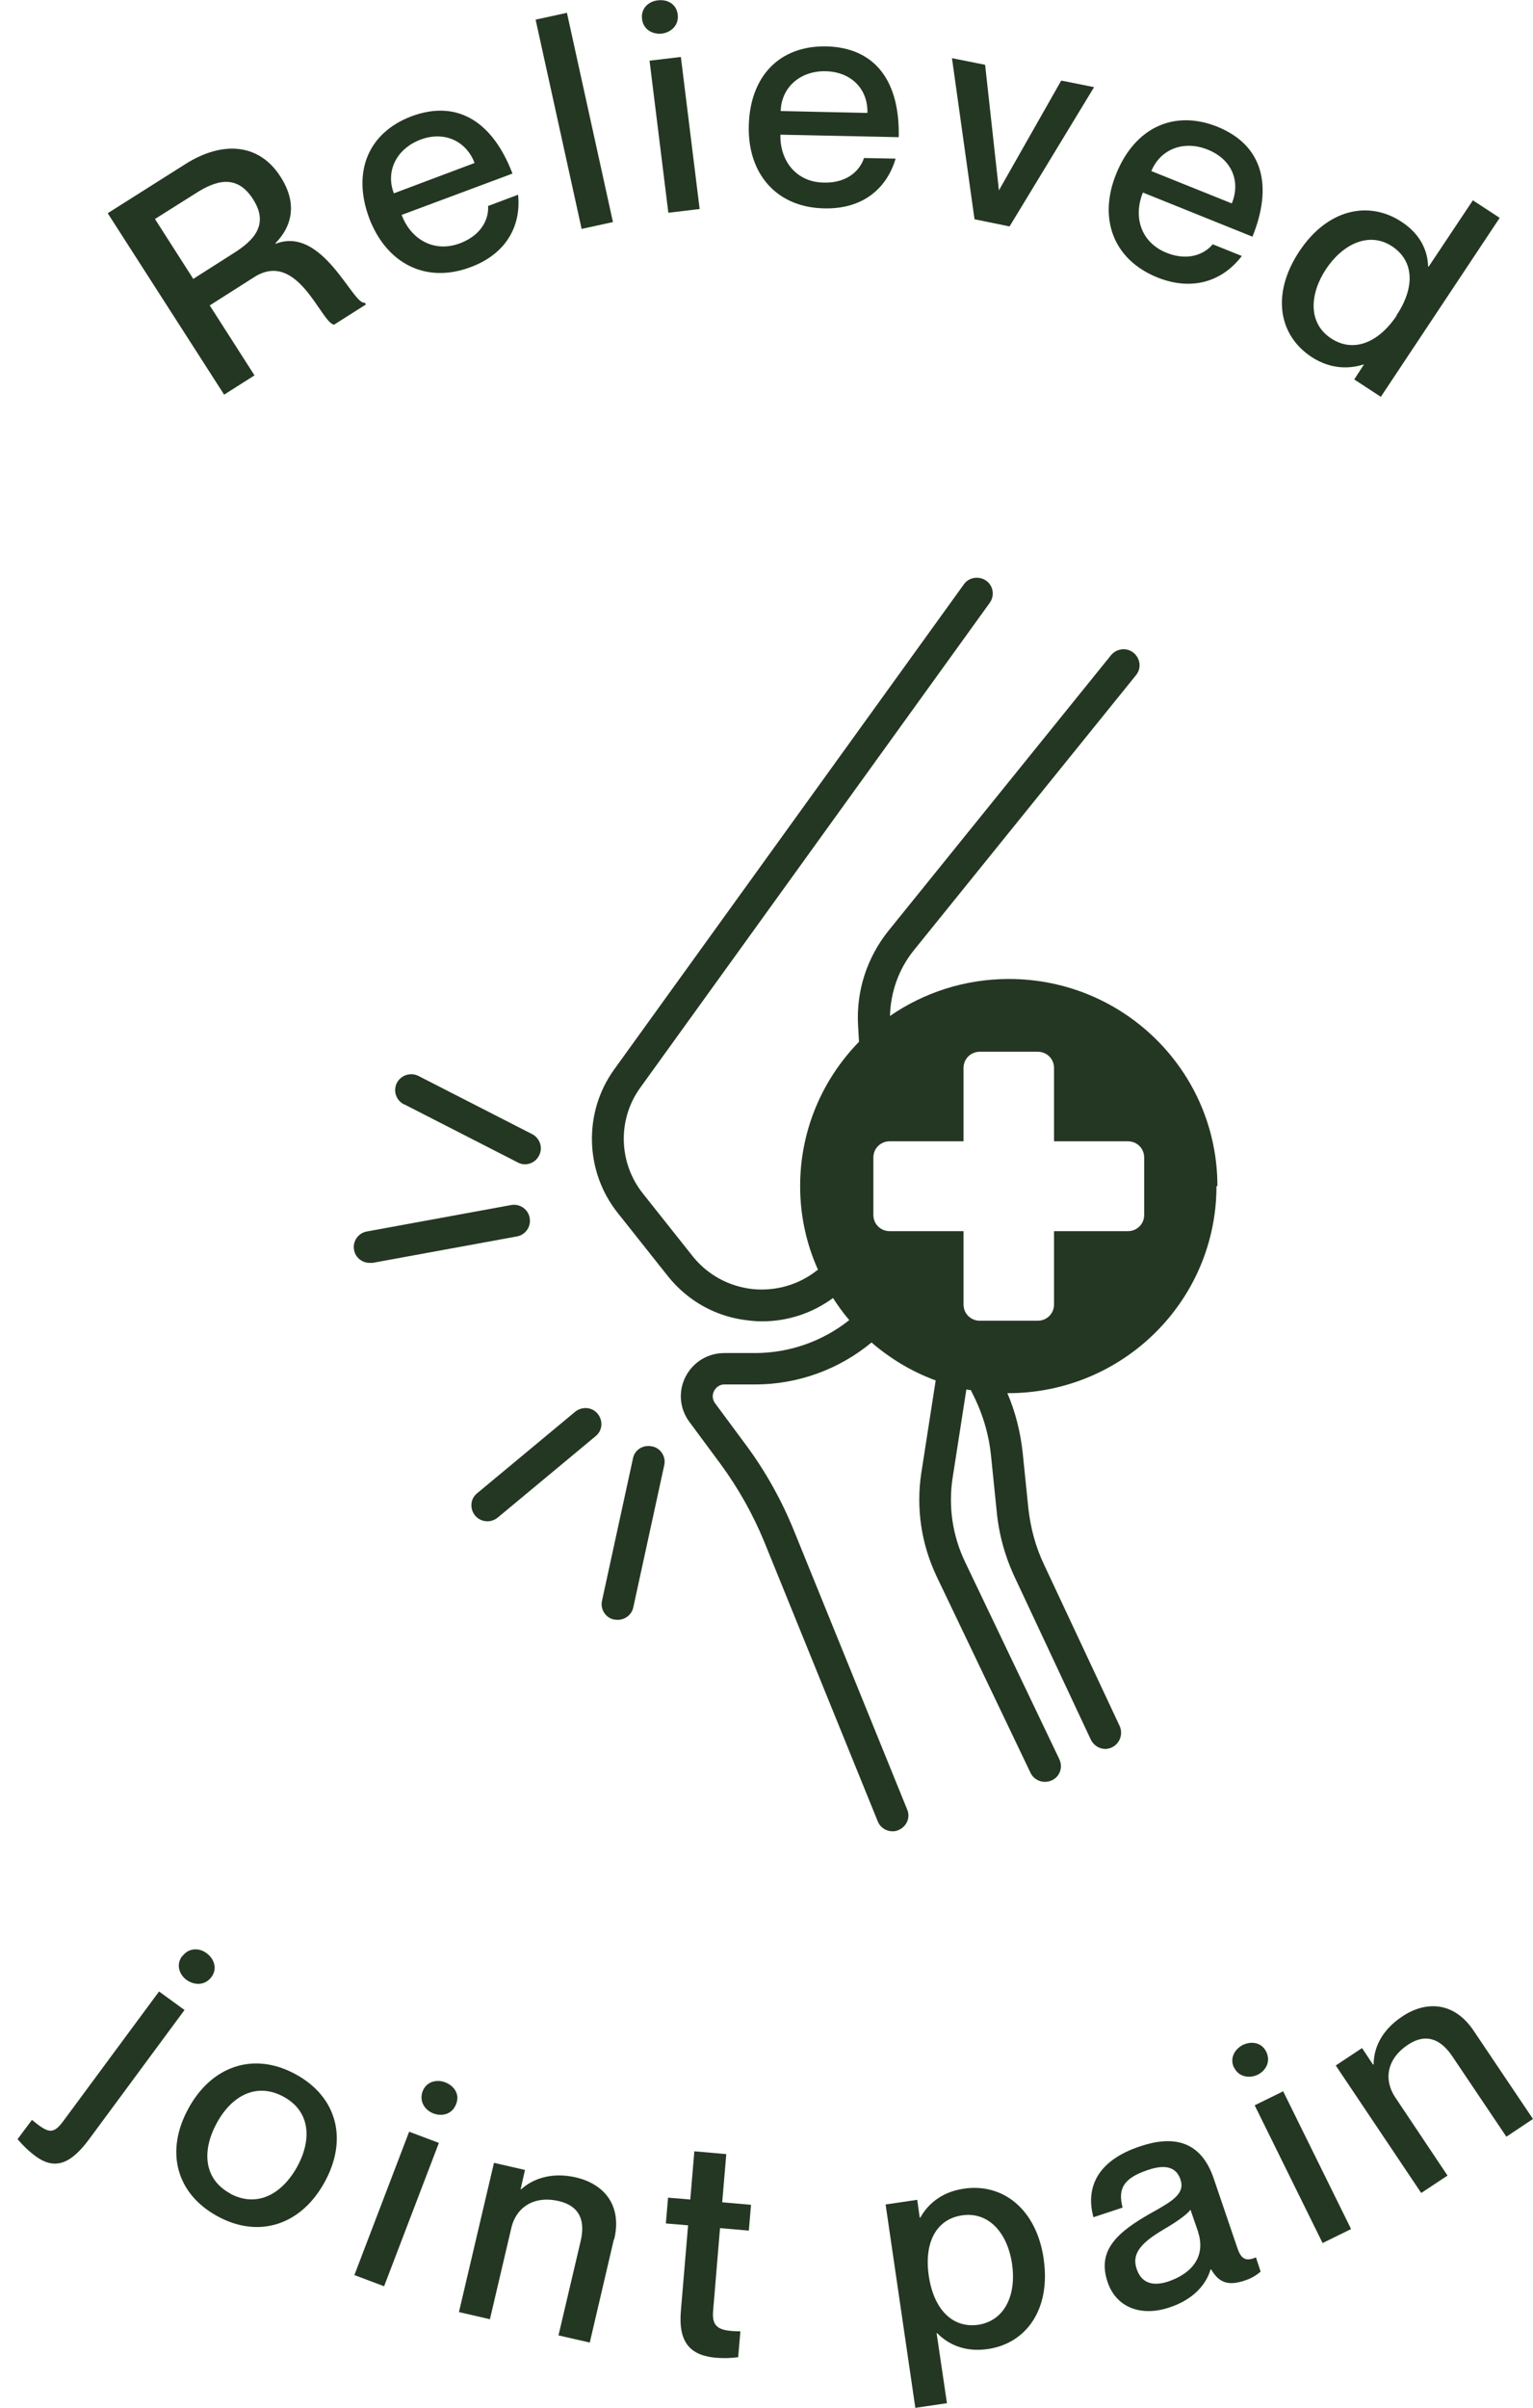 <svg width="72" height="113" viewBox="0 0 72 113" fill="none" xmlns="http://www.w3.org/2000/svg">
<path d="M30.611 67.88C30.214 67.792 29.802 68.04 29.728 68.449L28.273 75.133C28.185 75.527 28.449 75.936 28.846 76.008C28.905 76.008 28.949 76.023 29.008 76.023C29.346 76.023 29.67 75.79 29.743 75.439L31.199 68.755C31.287 68.361 31.022 67.953 30.625 67.88H30.611Z" fill="#243722"/>
<path d="M28.067 66.347C27.802 66.026 27.332 65.997 27.008 66.26L22.407 70.083C22.083 70.346 22.054 70.813 22.318 71.134C22.465 71.309 22.686 71.397 22.892 71.397C23.068 71.397 23.23 71.338 23.377 71.222L27.979 67.398C28.302 67.135 28.332 66.668 28.067 66.347Z" fill="#243722"/>
<path d="M24.877 57.153C24.803 56.744 24.406 56.481 24.009 56.554L17.231 57.795C16.82 57.868 16.555 58.262 16.628 58.656C16.687 59.021 17.011 59.269 17.364 59.269C17.408 59.269 17.452 59.269 17.496 59.269L24.274 58.029C24.685 57.956 24.95 57.562 24.877 57.167V57.153Z" fill="#243722"/>
<path d="M18.981 51.826L24.318 54.555C24.421 54.614 24.538 54.643 24.656 54.643C24.921 54.643 25.185 54.497 25.317 54.234C25.509 53.869 25.362 53.417 24.994 53.227L19.657 50.498C19.289 50.308 18.834 50.454 18.642 50.819C18.451 51.184 18.598 51.636 18.966 51.826H18.981Z" fill="#243722"/>
<path d="M57.178 55.664C57.178 50.294 52.797 45.945 47.386 45.945C45.313 45.945 43.387 46.587 41.799 47.681C41.829 46.557 42.211 45.478 42.917 44.602L53.355 31.686C53.62 31.365 53.561 30.898 53.238 30.635C52.914 30.373 52.444 30.431 52.179 30.752L41.74 43.668C40.726 44.923 40.211 46.499 40.3 48.105L40.344 48.893C38.638 50.644 37.58 53.023 37.58 55.664C37.58 57.065 37.874 58.379 38.418 59.59L38.374 59.619C37.506 60.305 36.418 60.612 35.316 60.495C34.213 60.364 33.228 59.824 32.537 58.963L30.184 56C29.052 54.57 28.993 52.541 30.067 51.053L46.489 28.286C46.725 27.95 46.651 27.483 46.313 27.25C45.975 27.016 45.504 27.089 45.269 27.425L28.846 50.191C27.391 52.206 27.464 54.978 29.008 56.919L31.36 59.882C32.301 61.064 33.639 61.808 35.139 61.969C35.36 61.998 35.58 62.013 35.786 62.013C36.992 62.013 38.153 61.633 39.123 60.918C39.359 61.283 39.609 61.633 39.888 61.954C38.638 62.947 37.08 63.501 35.462 63.501H34.022C33.242 63.501 32.551 63.925 32.199 64.611C31.846 65.296 31.919 66.114 32.375 66.727L33.845 68.712C34.669 69.835 35.36 71.061 35.889 72.345L41.226 85.48C41.343 85.772 41.623 85.947 41.917 85.947C42.005 85.947 42.108 85.933 42.196 85.889C42.579 85.728 42.77 85.305 42.608 84.926L37.271 71.791C36.697 70.39 35.948 69.047 35.051 67.836L33.581 65.851C33.404 65.603 33.492 65.369 33.536 65.282C33.581 65.194 33.728 64.975 34.022 64.975H35.462C37.462 64.975 39.403 64.275 40.932 63.005C41.814 63.764 42.828 64.377 43.946 64.786L43.27 69.135C43.02 70.784 43.27 72.448 43.975 73.951L48.401 83.204C48.577 83.568 49.018 83.729 49.401 83.554C49.783 83.379 49.93 82.941 49.753 82.561L45.328 73.309C44.74 72.083 44.534 70.711 44.74 69.368L45.387 65.209C45.387 65.209 45.519 65.238 45.593 65.238L45.681 65.413C46.151 66.333 46.445 67.31 46.548 68.347L46.813 70.944C46.916 72.024 47.21 73.075 47.68 74.067L51.238 81.656C51.371 81.919 51.635 82.08 51.915 82.08C52.018 82.08 52.135 82.05 52.223 82.007C52.591 81.832 52.753 81.394 52.591 81.014L49.033 73.425C48.636 72.594 48.401 71.703 48.298 70.784L48.033 68.186C47.93 67.223 47.695 66.274 47.313 65.384H47.342C52.753 65.384 57.134 61.035 57.134 55.664H57.178ZM46.019 61.984C45.593 61.984 45.254 61.648 45.254 61.225V57.78H41.785C41.358 57.78 41.02 57.445 41.02 57.022V54.322C41.02 53.898 41.358 53.563 41.785 53.563H45.254V50.118C45.254 49.695 45.593 49.36 46.019 49.36H48.739C49.165 49.36 49.504 49.695 49.504 50.118V53.563H52.973C53.4 53.563 53.738 53.898 53.738 54.322V57.022C53.738 57.445 53.4 57.78 52.973 57.78H49.504V61.225C49.504 61.648 49.165 61.984 48.739 61.984H46.019Z" fill="#243722"/>
<path d="M5.072 9.999L8.719 7.693C10.483 6.584 12.188 6.745 13.173 8.292C13.938 9.474 13.776 10.554 12.938 11.415V11.444C15.158 10.568 16.584 14.348 17.128 14.202L17.187 14.29L15.688 15.239C15.07 15.136 13.982 11.707 11.938 13.006L9.851 14.334L11.953 17.617L10.527 18.522L5.072 10.028V9.999ZM9.071 13.093L10.997 11.867C11.865 11.313 12.674 10.568 11.88 9.342C11.1 8.117 10.071 8.511 9.204 9.065L7.278 10.277L9.071 13.079V13.093Z" fill="#243722"/>
<path d="M22.936 9.663L24.333 9.138C24.48 10.539 23.833 11.896 22.098 12.539C19.996 13.327 18.158 12.363 17.349 10.262C16.526 8.073 17.291 6.234 19.32 5.46C21.51 4.643 23.157 5.752 24.069 8.146L18.864 10.087C19.29 11.225 20.378 11.882 21.613 11.415C22.76 10.977 22.966 10.101 22.922 9.649L22.936 9.663ZM18.482 9.08L22.29 7.649C21.893 6.613 20.863 6.132 19.746 6.555C18.629 6.978 18.099 8.029 18.496 9.065L18.482 9.08Z" fill="#243722"/>
<path d="M26.627 0.601L28.788 10.422L27.317 10.743L25.156 0.922L26.627 0.601Z" fill="#243722"/>
<path d="M30.154 0.878C30.096 0.382 30.478 0.061 30.89 0.017C31.331 -0.042 31.772 0.177 31.831 0.688C31.889 1.184 31.522 1.52 31.081 1.578C30.669 1.622 30.213 1.403 30.154 0.892V0.878ZM31.978 2.673L32.86 9.809L31.39 9.985L30.507 2.848L31.978 2.673Z" fill="#243722"/>
<path d="M40.578 7.416L42.063 7.445C41.666 8.802 40.564 9.824 38.711 9.78C36.462 9.736 35.109 8.146 35.168 5.898C35.227 3.563 36.623 2.133 38.814 2.177C41.152 2.235 42.269 3.87 42.21 6.438L36.653 6.321C36.623 7.533 37.388 8.554 38.697 8.569C39.931 8.598 40.446 7.854 40.578 7.416ZM36.667 5.212L40.74 5.3C40.77 4.191 39.99 3.373 38.785 3.344C37.579 3.315 36.697 4.103 36.667 5.212Z" fill="#243722"/>
<path d="M46.269 3.052L46.916 8.934L49.842 3.782L51.386 4.089L47.416 10.627L45.77 10.291L44.711 2.731L46.255 3.038L46.269 3.052Z" fill="#243722"/>
<path d="M56.942 11.459L58.324 12.013C57.472 13.137 56.075 13.706 54.355 13.02C52.267 12.174 51.576 10.233 52.429 8.146C53.311 5.986 55.134 5.139 57.163 5.942C59.339 6.818 59.78 8.744 58.824 11.108L53.678 9.036C53.223 10.16 53.561 11.371 54.796 11.867C55.943 12.32 56.693 11.809 56.972 11.444L56.942 11.459ZM54.075 8.029L57.854 9.547C58.28 8.511 57.854 7.474 56.722 7.022C55.605 6.57 54.502 6.993 54.075 8.029Z" fill="#243722"/>
<path d="M70.44 10.218L64.853 18.624L63.604 17.807L64.059 17.107H64.03C63.442 17.296 62.545 17.369 61.604 16.756C60.045 15.735 59.707 13.794 61.016 11.809C62.325 9.824 64.265 9.386 65.824 10.408C66.765 11.021 67.059 11.838 67.073 12.509H67.103L69.176 9.401L70.425 10.218H70.44ZM65.588 14.801C66.485 13.458 66.397 12.232 65.383 11.561C64.295 10.846 63.06 11.459 62.28 12.626C61.501 13.808 61.428 15.165 62.516 15.881C63.53 16.552 64.721 16.129 65.603 14.801H65.588Z" fill="#243722"/>
<path d="M8.661 94.339L4.176 100.41C3.382 101.475 2.633 101.899 1.677 101.198C1.324 100.935 1.104 100.716 0.824 100.395L1.501 99.49C2.25 100.103 2.486 100.206 2.971 99.549L7.47 93.463L8.675 94.339H8.661ZM8.572 91.799C8.881 91.391 9.381 91.42 9.705 91.668C10.043 91.916 10.234 92.383 9.925 92.792C9.616 93.2 9.116 93.171 8.764 92.923C8.425 92.675 8.249 92.208 8.558 91.799H8.572Z" fill="#243722"/>
<path d="M10.219 104.015C8.234 102.935 7.764 100.921 8.852 98.95C9.925 96.98 11.895 96.265 13.88 97.345C15.865 98.425 16.335 100.439 15.247 102.409C14.174 104.379 12.204 105.095 10.219 104.015ZM10.807 102.949C12.057 103.621 13.233 102.993 13.954 101.694C14.674 100.381 14.556 99.067 13.307 98.396C12.057 97.725 10.881 98.338 10.175 99.651C9.469 100.95 9.572 102.278 10.822 102.949H10.807Z" fill="#243722"/>
<path d="M20.613 100.57L18.04 107.298L16.644 106.773L19.216 100.045L20.613 100.57ZM19.849 98.148C20.025 97.681 20.525 97.579 20.907 97.725C21.319 97.885 21.613 98.279 21.422 98.746C21.245 99.228 20.76 99.344 20.349 99.184C19.966 99.038 19.672 98.629 19.849 98.148Z" fill="#243722"/>
<path d="M28.832 105.095L27.7 109.94L26.23 109.604L27.274 105.168C27.494 104.219 27.23 103.533 26.245 103.3C25.127 103.037 24.245 103.548 24.01 104.584L23.01 108.845L21.555 108.51L23.201 101.505L24.657 101.84L24.451 102.745H24.48C24.98 102.293 25.848 101.913 27.053 102.19C28.362 102.497 29.229 103.489 28.847 105.095H28.832Z" fill="#243722"/>
<path d="M33.817 104.569L33.493 108.451C33.42 109.269 33.817 109.4 34.773 109.414L34.67 110.626C34.361 110.67 34.038 110.684 33.641 110.655C32.45 110.553 31.847 109.969 31.979 108.451L32.317 104.438L31.273 104.35L31.376 103.139L32.42 103.227L32.611 100.964L34.111 101.096L33.92 103.358L35.273 103.475L35.17 104.686L33.817 104.569Z" fill="#243722"/>
<path d="M49.019 106.029C49.357 108.364 48.21 109.984 46.387 110.246C45.269 110.407 44.49 109.984 44.02 109.502H43.99L44.475 112.786L42.99 113.005L41.594 103.46L43.079 103.241L43.196 104.073H43.226C43.535 103.518 44.152 102.876 45.284 102.716C47.107 102.453 48.68 103.679 49.019 106.014V106.029ZM47.534 106.248C47.328 104.847 46.475 103.781 45.181 103.971C43.99 104.146 43.388 105.226 43.623 106.817C43.858 108.393 44.74 109.269 45.931 109.108C47.225 108.918 47.739 107.649 47.534 106.262V106.248Z" fill="#243722"/>
<path d="M53.915 101.84C52.783 102.22 52.489 102.701 52.724 103.606L51.356 104.058C50.989 102.73 51.474 101.417 53.547 100.731C55.062 100.22 56.385 100.425 57.002 102.234L58.105 105.474C58.267 105.956 58.458 106.175 58.987 105.941L59.208 106.612C58.928 106.846 58.708 106.948 58.443 107.036C57.693 107.284 57.252 107.138 56.885 106.51H56.855C56.635 107.269 55.988 107.941 54.929 108.291C53.532 108.758 52.4 108.247 52.018 107.094C51.518 105.605 52.474 104.759 54.076 103.854C55.076 103.3 55.664 102.949 55.444 102.293C55.282 101.796 54.856 101.519 53.915 101.84ZM56.267 104.73L55.914 103.708C55.738 103.942 55.238 104.292 54.635 104.642C53.547 105.284 53.15 105.795 53.385 106.481C53.591 107.109 54.091 107.328 54.856 107.079C56.032 106.685 56.635 105.854 56.267 104.744V104.73Z" fill="#243722"/>
<path d="M57.957 97.039C57.737 96.586 58.002 96.163 58.369 95.973C58.766 95.784 59.251 95.842 59.472 96.294C59.692 96.747 59.457 97.185 59.06 97.374C58.693 97.549 58.178 97.491 57.957 97.024V97.039ZM60.266 98.148L63.456 104.613L62.118 105.27L58.928 98.805L60.266 98.148Z" fill="#243722"/>
<path d="M69.22 95.317L71.999 99.447L70.749 100.279L68.206 96.499C67.662 95.696 66.971 95.404 66.133 95.959C65.177 96.586 64.942 97.564 65.545 98.454L67.985 102.103L66.75 102.92L62.736 96.936L63.971 96.119L64.486 96.893H64.515C64.515 96.192 64.824 95.317 65.868 94.631C66.985 93.886 68.309 93.945 69.22 95.317Z" fill="#243722"/>
</svg>
